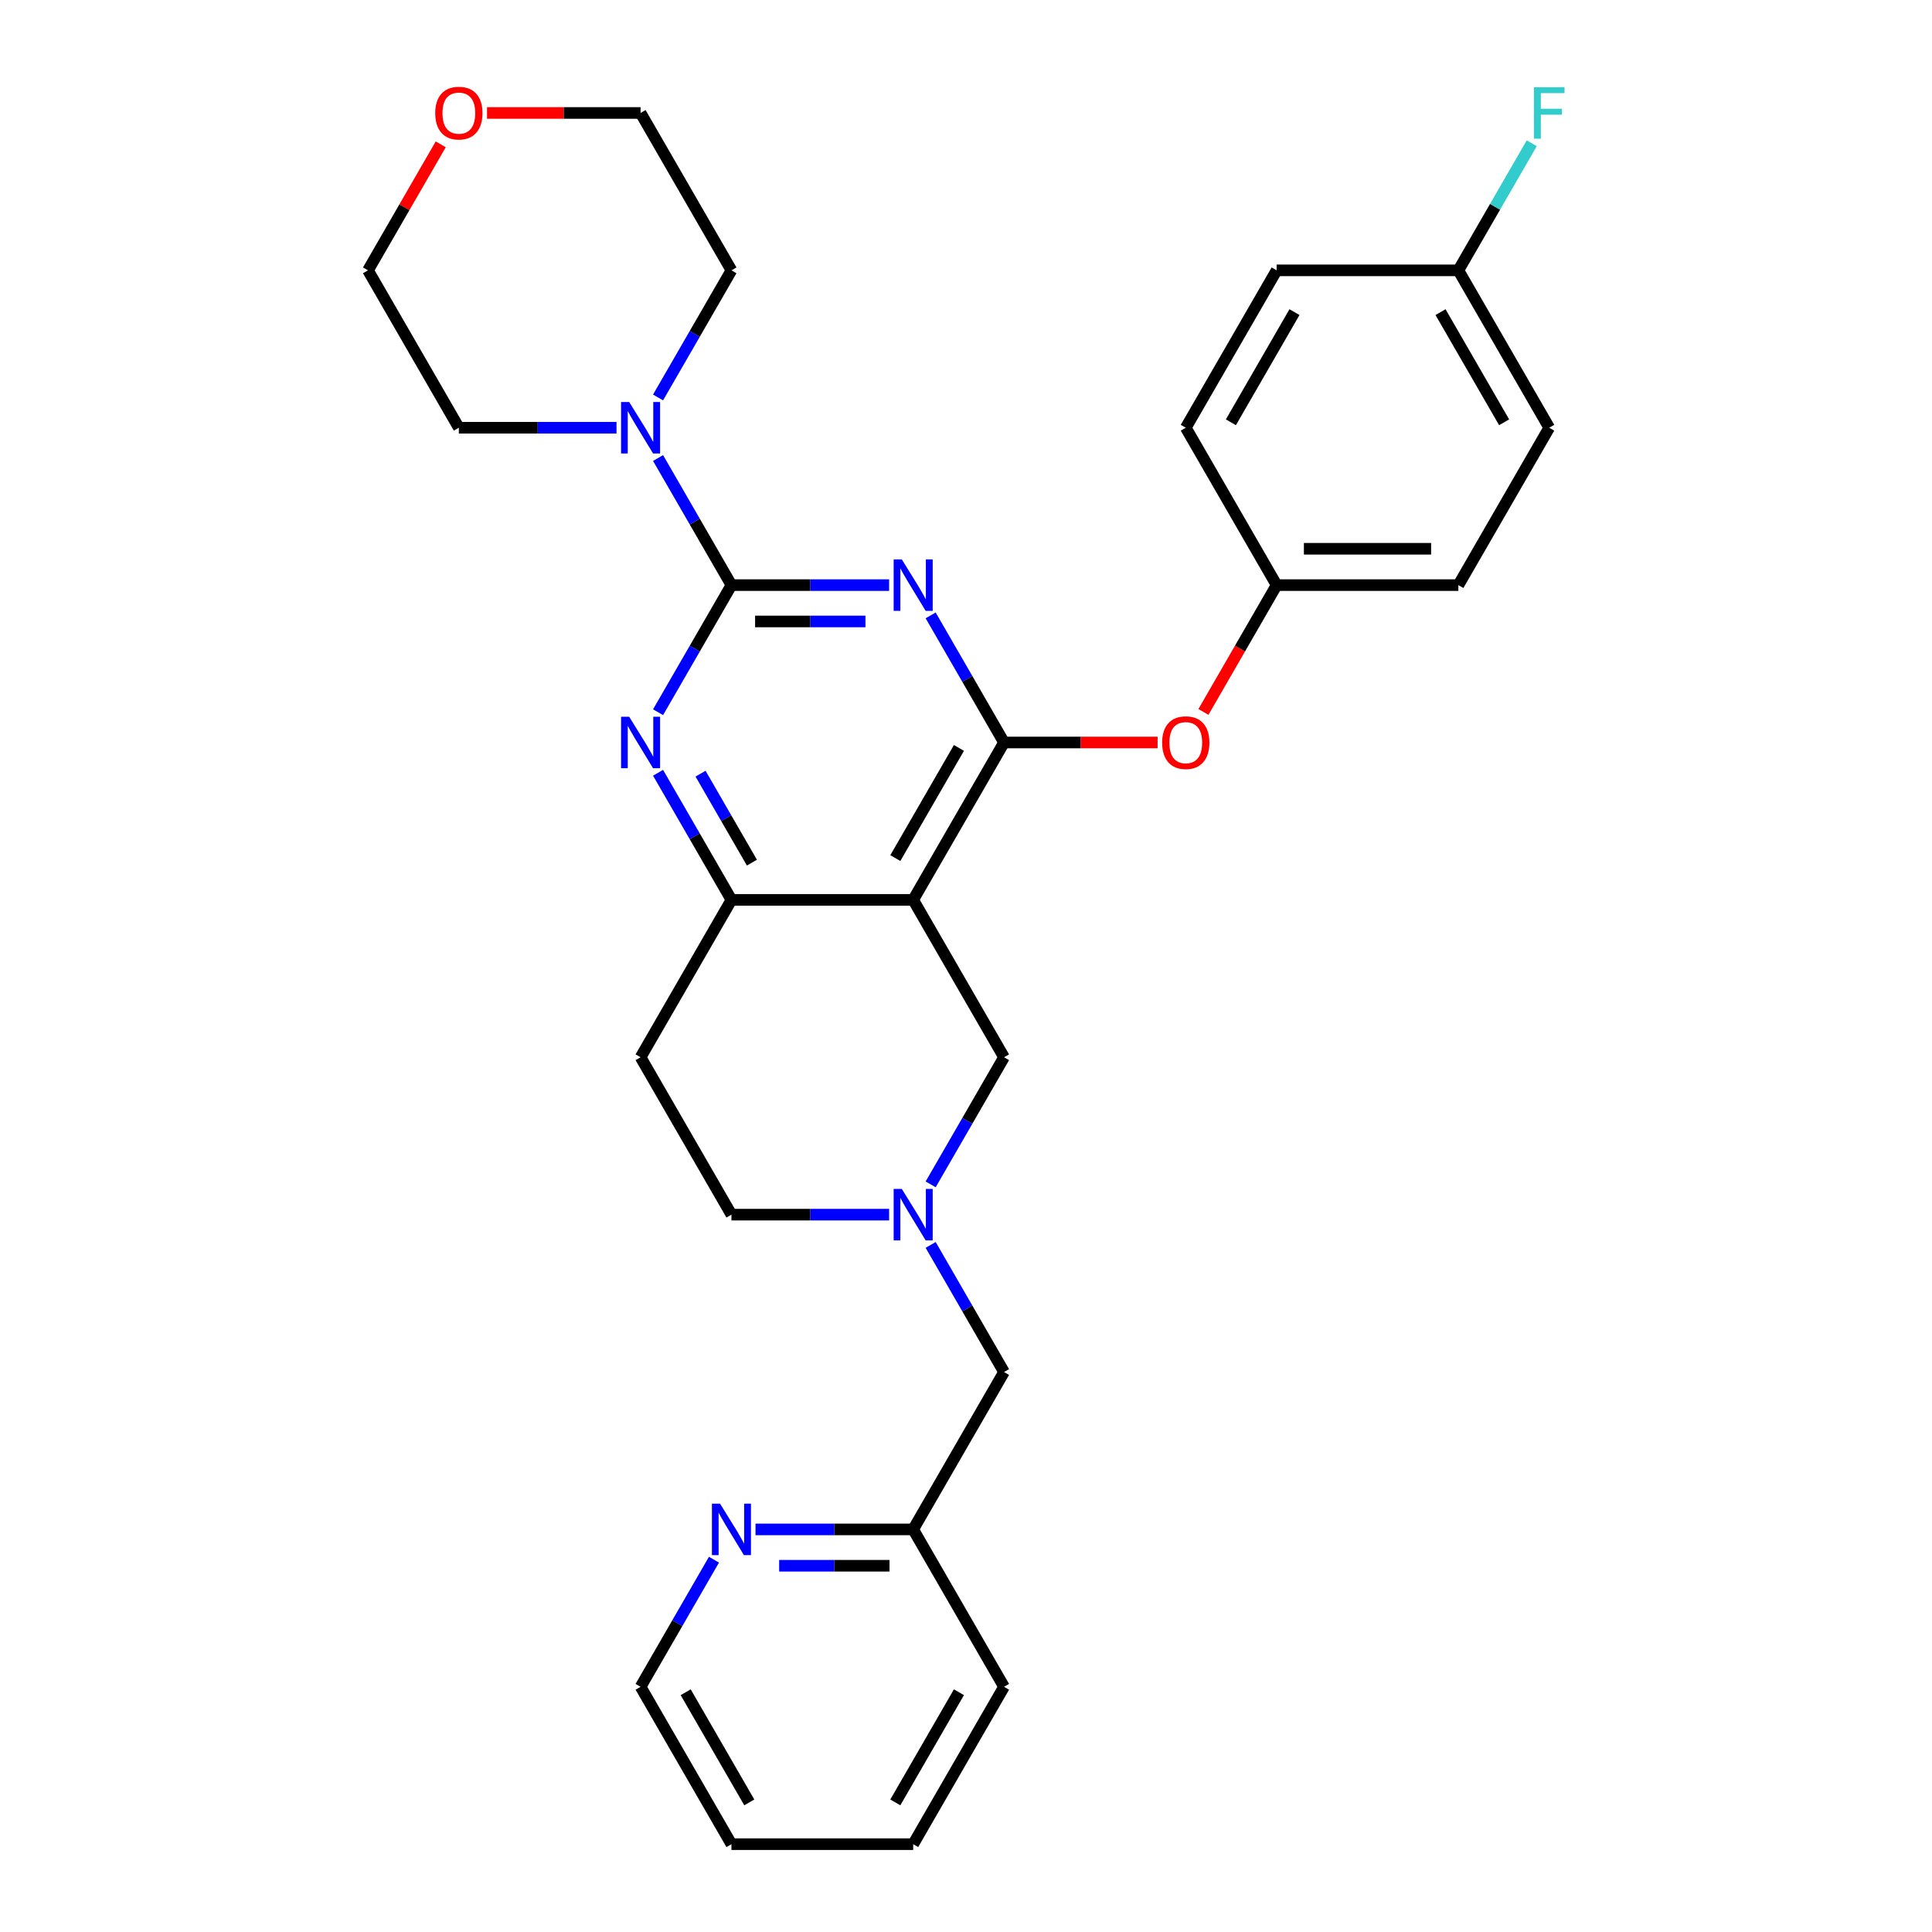 <?xml version='1.0' encoding='iso-8859-1'?>
<svg version='1.1' baseProfile='full'
              xmlns='http://www.w3.org/2000/svg'
                      xmlns:rdkit='http://www.rdkit.org/xml'
                      xmlns:xlink='http://www.w3.org/1999/xlink'
                  xml:space='preserve'
width='1000px' height='1000px' viewBox='0 0 1000 1000'>
<!-- END OF HEADER -->
<rect style='opacity:1.0;fill:#FFFFFF;stroke:none' width='1000' height='1000' x='0' y='0'> </rect>
<path class='bond-0' d='M 460.204,302.854 L 419.399,302.854' style='fill:none;fill-rule:evenodd;stroke:#0000FF;stroke-width:6px;stroke-linecap:butt;stroke-linejoin:miter;stroke-opacity:1' />
<path class='bond-0' d='M 419.399,302.854 L 378.594,302.854' style='fill:none;fill-rule:evenodd;stroke:#000000;stroke-width:6px;stroke-linecap:butt;stroke-linejoin:miter;stroke-opacity:1' />
<path class='bond-0' d='M 447.962,321.667 L 419.399,321.667' style='fill:none;fill-rule:evenodd;stroke:#0000FF;stroke-width:6px;stroke-linecap:butt;stroke-linejoin:miter;stroke-opacity:1' />
<path class='bond-0' d='M 419.399,321.667 L 390.836,321.667' style='fill:none;fill-rule:evenodd;stroke:#000000;stroke-width:6px;stroke-linecap:butt;stroke-linejoin:miter;stroke-opacity:1' />
<path class='bond-1' d='M 481.705,318.525 L 500.697,351.42' style='fill:none;fill-rule:evenodd;stroke:#0000FF;stroke-width:6px;stroke-linecap:butt;stroke-linejoin:miter;stroke-opacity:1' />
<path class='bond-1' d='M 500.697,351.42 L 519.689,384.316' style='fill:none;fill-rule:evenodd;stroke:#000000;stroke-width:6px;stroke-linecap:butt;stroke-linejoin:miter;stroke-opacity:1' />
<path class='bond-3' d='M 378.594,302.854 L 359.602,335.749' style='fill:none;fill-rule:evenodd;stroke:#000000;stroke-width:6px;stroke-linecap:butt;stroke-linejoin:miter;stroke-opacity:1' />
<path class='bond-3' d='M 359.602,335.749 L 340.61,368.645' style='fill:none;fill-rule:evenodd;stroke:#0000FF;stroke-width:6px;stroke-linecap:butt;stroke-linejoin:miter;stroke-opacity:1' />
<path class='bond-5' d='M 378.594,302.854 L 359.602,269.959' style='fill:none;fill-rule:evenodd;stroke:#000000;stroke-width:6px;stroke-linecap:butt;stroke-linejoin:miter;stroke-opacity:1' />
<path class='bond-5' d='M 359.602,269.959 L 340.61,237.064' style='fill:none;fill-rule:evenodd;stroke:#0000FF;stroke-width:6px;stroke-linecap:butt;stroke-linejoin:miter;stroke-opacity:1' />
<path class='bond-2' d='M 519.689,384.316 L 472.658,465.777' style='fill:none;fill-rule:evenodd;stroke:#000000;stroke-width:6px;stroke-linecap:butt;stroke-linejoin:miter;stroke-opacity:1' />
<path class='bond-2' d='M 496.342,387.129 L 463.42,444.152' style='fill:none;fill-rule:evenodd;stroke:#000000;stroke-width:6px;stroke-linecap:butt;stroke-linejoin:miter;stroke-opacity:1' />
<path class='bond-8' d='M 519.689,384.316 L 559.431,384.316' style='fill:none;fill-rule:evenodd;stroke:#000000;stroke-width:6px;stroke-linecap:butt;stroke-linejoin:miter;stroke-opacity:1' />
<path class='bond-8' d='M 559.431,384.316 L 599.173,384.316' style='fill:none;fill-rule:evenodd;stroke:#FF0000;stroke-width:6px;stroke-linecap:butt;stroke-linejoin:miter;stroke-opacity:1' />
<path class='bond-4' d='M 472.658,465.777 L 378.594,465.777' style='fill:none;fill-rule:evenodd;stroke:#000000;stroke-width:6px;stroke-linecap:butt;stroke-linejoin:miter;stroke-opacity:1' />
<path class='bond-7' d='M 472.658,465.777 L 519.689,547.238' style='fill:none;fill-rule:evenodd;stroke:#000000;stroke-width:6px;stroke-linecap:butt;stroke-linejoin:miter;stroke-opacity:1' />
<path class='bond-30' d='M 340.61,399.987 L 359.602,432.882' style='fill:none;fill-rule:evenodd;stroke:#0000FF;stroke-width:6px;stroke-linecap:butt;stroke-linejoin:miter;stroke-opacity:1' />
<path class='bond-30' d='M 359.602,432.882 L 378.594,465.777' style='fill:none;fill-rule:evenodd;stroke:#000000;stroke-width:6px;stroke-linecap:butt;stroke-linejoin:miter;stroke-opacity:1' />
<path class='bond-30' d='M 362.6,400.449 L 375.894,423.476' style='fill:none;fill-rule:evenodd;stroke:#0000FF;stroke-width:6px;stroke-linecap:butt;stroke-linejoin:miter;stroke-opacity:1' />
<path class='bond-30' d='M 375.894,423.476 L 389.189,446.502' style='fill:none;fill-rule:evenodd;stroke:#000000;stroke-width:6px;stroke-linecap:butt;stroke-linejoin:miter;stroke-opacity:1' />
<path class='bond-9' d='M 378.594,465.777 L 331.562,547.238' style='fill:none;fill-rule:evenodd;stroke:#000000;stroke-width:6px;stroke-linecap:butt;stroke-linejoin:miter;stroke-opacity:1' />
<path class='bond-22' d='M 340.61,205.722 L 359.602,172.827' style='fill:none;fill-rule:evenodd;stroke:#0000FF;stroke-width:6px;stroke-linecap:butt;stroke-linejoin:miter;stroke-opacity:1' />
<path class='bond-22' d='M 359.602,172.827 L 378.594,139.931' style='fill:none;fill-rule:evenodd;stroke:#000000;stroke-width:6px;stroke-linecap:butt;stroke-linejoin:miter;stroke-opacity:1' />
<path class='bond-23' d='M 319.108,221.393 L 278.304,221.393' style='fill:none;fill-rule:evenodd;stroke:#0000FF;stroke-width:6px;stroke-linecap:butt;stroke-linejoin:miter;stroke-opacity:1' />
<path class='bond-23' d='M 278.304,221.393 L 237.499,221.393' style='fill:none;fill-rule:evenodd;stroke:#000000;stroke-width:6px;stroke-linecap:butt;stroke-linejoin:miter;stroke-opacity:1' />
<path class='bond-6' d='M 481.705,613.029 L 500.697,580.134' style='fill:none;fill-rule:evenodd;stroke:#0000FF;stroke-width:6px;stroke-linecap:butt;stroke-linejoin:miter;stroke-opacity:1' />
<path class='bond-6' d='M 500.697,580.134 L 519.689,547.238' style='fill:none;fill-rule:evenodd;stroke:#000000;stroke-width:6px;stroke-linecap:butt;stroke-linejoin:miter;stroke-opacity:1' />
<path class='bond-12' d='M 481.705,644.371 L 500.697,677.266' style='fill:none;fill-rule:evenodd;stroke:#0000FF;stroke-width:6px;stroke-linecap:butt;stroke-linejoin:miter;stroke-opacity:1' />
<path class='bond-12' d='M 500.697,677.266 L 519.689,710.161' style='fill:none;fill-rule:evenodd;stroke:#000000;stroke-width:6px;stroke-linecap:butt;stroke-linejoin:miter;stroke-opacity:1' />
<path class='bond-32' d='M 460.204,628.7 L 419.399,628.7' style='fill:none;fill-rule:evenodd;stroke:#0000FF;stroke-width:6px;stroke-linecap:butt;stroke-linejoin:miter;stroke-opacity:1' />
<path class='bond-32' d='M 419.399,628.7 L 378.594,628.7' style='fill:none;fill-rule:evenodd;stroke:#000000;stroke-width:6px;stroke-linecap:butt;stroke-linejoin:miter;stroke-opacity:1' />
<path class='bond-14' d='M 622.887,368.494 L 641.836,335.674' style='fill:none;fill-rule:evenodd;stroke:#FF0000;stroke-width:6px;stroke-linecap:butt;stroke-linejoin:miter;stroke-opacity:1' />
<path class='bond-14' d='M 641.836,335.674 L 660.785,302.854' style='fill:none;fill-rule:evenodd;stroke:#000000;stroke-width:6px;stroke-linecap:butt;stroke-linejoin:miter;stroke-opacity:1' />
<path class='bond-11' d='M 331.562,547.238 L 378.594,628.7' style='fill:none;fill-rule:evenodd;stroke:#000000;stroke-width:6px;stroke-linecap:butt;stroke-linejoin:miter;stroke-opacity:1' />
<path class='bond-10' d='M 391.048,791.623 L 431.853,791.623' style='fill:none;fill-rule:evenodd;stroke:#0000FF;stroke-width:6px;stroke-linecap:butt;stroke-linejoin:miter;stroke-opacity:1' />
<path class='bond-10' d='M 431.853,791.623 L 472.658,791.623' style='fill:none;fill-rule:evenodd;stroke:#000000;stroke-width:6px;stroke-linecap:butt;stroke-linejoin:miter;stroke-opacity:1' />
<path class='bond-10' d='M 403.29,810.435 L 431.853,810.435' style='fill:none;fill-rule:evenodd;stroke:#0000FF;stroke-width:6px;stroke-linecap:butt;stroke-linejoin:miter;stroke-opacity:1' />
<path class='bond-10' d='M 431.853,810.435 L 460.416,810.435' style='fill:none;fill-rule:evenodd;stroke:#000000;stroke-width:6px;stroke-linecap:butt;stroke-linejoin:miter;stroke-opacity:1' />
<path class='bond-24' d='M 369.546,807.294 L 350.554,840.189' style='fill:none;fill-rule:evenodd;stroke:#0000FF;stroke-width:6px;stroke-linecap:butt;stroke-linejoin:miter;stroke-opacity:1' />
<path class='bond-24' d='M 350.554,840.189 L 331.562,873.084' style='fill:none;fill-rule:evenodd;stroke:#000000;stroke-width:6px;stroke-linecap:butt;stroke-linejoin:miter;stroke-opacity:1' />
<path class='bond-15' d='M 519.689,710.161 L 472.658,791.623' style='fill:none;fill-rule:evenodd;stroke:#000000;stroke-width:6px;stroke-linecap:butt;stroke-linejoin:miter;stroke-opacity:1' />
<path class='bond-13' d='M 252.079,58.47 L 291.821,58.47' style='fill:none;fill-rule:evenodd;stroke:#FF0000;stroke-width:6px;stroke-linecap:butt;stroke-linejoin:miter;stroke-opacity:1' />
<path class='bond-13' d='M 291.821,58.47 L 331.562,58.47' style='fill:none;fill-rule:evenodd;stroke:#000000;stroke-width:6px;stroke-linecap:butt;stroke-linejoin:miter;stroke-opacity:1' />
<path class='bond-31' d='M 228.125,74.706 L 209.296,107.318' style='fill:none;fill-rule:evenodd;stroke:#FF0000;stroke-width:6px;stroke-linecap:butt;stroke-linejoin:miter;stroke-opacity:1' />
<path class='bond-31' d='M 209.296,107.318 L 190.467,139.931' style='fill:none;fill-rule:evenodd;stroke:#000000;stroke-width:6px;stroke-linecap:butt;stroke-linejoin:miter;stroke-opacity:1' />
<path class='bond-18' d='M 660.785,302.854 L 754.848,302.854' style='fill:none;fill-rule:evenodd;stroke:#000000;stroke-width:6px;stroke-linecap:butt;stroke-linejoin:miter;stroke-opacity:1' />
<path class='bond-18' d='M 674.894,284.042 L 740.739,284.042' style='fill:none;fill-rule:evenodd;stroke:#000000;stroke-width:6px;stroke-linecap:butt;stroke-linejoin:miter;stroke-opacity:1' />
<path class='bond-19' d='M 660.785,302.854 L 613.753,221.393' style='fill:none;fill-rule:evenodd;stroke:#000000;stroke-width:6px;stroke-linecap:butt;stroke-linejoin:miter;stroke-opacity:1' />
<path class='bond-27' d='M 472.658,791.623 L 519.689,873.084' style='fill:none;fill-rule:evenodd;stroke:#000000;stroke-width:6px;stroke-linecap:butt;stroke-linejoin:miter;stroke-opacity:1' />
<path class='bond-16' d='M 754.848,139.931 L 801.88,221.393' style='fill:none;fill-rule:evenodd;stroke:#000000;stroke-width:6px;stroke-linecap:butt;stroke-linejoin:miter;stroke-opacity:1' />
<path class='bond-16' d='M 745.611,161.557 L 778.533,218.58' style='fill:none;fill-rule:evenodd;stroke:#000000;stroke-width:6px;stroke-linecap:butt;stroke-linejoin:miter;stroke-opacity:1' />
<path class='bond-17' d='M 754.848,139.931 L 773.84,107.036' style='fill:none;fill-rule:evenodd;stroke:#000000;stroke-width:6px;stroke-linecap:butt;stroke-linejoin:miter;stroke-opacity:1' />
<path class='bond-17' d='M 773.84,107.036 L 792.832,74.141' style='fill:none;fill-rule:evenodd;stroke:#33CCCC;stroke-width:6px;stroke-linecap:butt;stroke-linejoin:miter;stroke-opacity:1' />
<path class='bond-33' d='M 754.848,139.931 L 660.785,139.931' style='fill:none;fill-rule:evenodd;stroke:#000000;stroke-width:6px;stroke-linecap:butt;stroke-linejoin:miter;stroke-opacity:1' />
<path class='bond-21' d='M 754.848,302.854 L 801.88,221.393' style='fill:none;fill-rule:evenodd;stroke:#000000;stroke-width:6px;stroke-linecap:butt;stroke-linejoin:miter;stroke-opacity:1' />
<path class='bond-20' d='M 613.753,221.393 L 660.785,139.931' style='fill:none;fill-rule:evenodd;stroke:#000000;stroke-width:6px;stroke-linecap:butt;stroke-linejoin:miter;stroke-opacity:1' />
<path class='bond-20' d='M 637.1,218.58 L 670.022,161.557' style='fill:none;fill-rule:evenodd;stroke:#000000;stroke-width:6px;stroke-linecap:butt;stroke-linejoin:miter;stroke-opacity:1' />
<path class='bond-26' d='M 378.594,139.931 L 331.562,58.47' style='fill:none;fill-rule:evenodd;stroke:#000000;stroke-width:6px;stroke-linecap:butt;stroke-linejoin:miter;stroke-opacity:1' />
<path class='bond-25' d='M 237.499,221.393 L 190.467,139.931' style='fill:none;fill-rule:evenodd;stroke:#000000;stroke-width:6px;stroke-linecap:butt;stroke-linejoin:miter;stroke-opacity:1' />
<path class='bond-34' d='M 331.562,873.084 L 378.594,954.545' style='fill:none;fill-rule:evenodd;stroke:#000000;stroke-width:6px;stroke-linecap:butt;stroke-linejoin:miter;stroke-opacity:1' />
<path class='bond-34' d='M 354.909,875.897 L 387.832,932.92' style='fill:none;fill-rule:evenodd;stroke:#000000;stroke-width:6px;stroke-linecap:butt;stroke-linejoin:miter;stroke-opacity:1' />
<path class='bond-29' d='M 519.689,873.084 L 472.658,954.545' style='fill:none;fill-rule:evenodd;stroke:#000000;stroke-width:6px;stroke-linecap:butt;stroke-linejoin:miter;stroke-opacity:1' />
<path class='bond-29' d='M 496.342,875.897 L 463.42,932.92' style='fill:none;fill-rule:evenodd;stroke:#000000;stroke-width:6px;stroke-linecap:butt;stroke-linejoin:miter;stroke-opacity:1' />
<path class='bond-28' d='M 378.594,954.545 L 472.658,954.545' style='fill:none;fill-rule:evenodd;stroke:#000000;stroke-width:6px;stroke-linecap:butt;stroke-linejoin:miter;stroke-opacity:1' />
<path  class='atom-0' d='M 466.769 289.535
L 475.498 303.644
Q 476.364 305.037, 477.756 307.557
Q 479.148 310.078, 479.223 310.229
L 479.223 289.535
L 482.76 289.535
L 482.76 316.174
L 479.11 316.174
L 469.742 300.747
Q 468.651 298.941, 467.484 296.872
Q 466.355 294.802, 466.017 294.163
L 466.017 316.174
L 462.555 316.174
L 462.555 289.535
L 466.769 289.535
' fill='#0000FF'/>
<path  class='atom-4' d='M 325.674 370.996
L 334.403 385.106
Q 335.268 386.498, 336.661 389.019
Q 338.053 391.54, 338.128 391.69
L 338.128 370.996
L 341.665 370.996
L 341.665 397.635
L 338.015 397.635
L 328.646 382.209
Q 327.555 380.403, 326.389 378.333
Q 325.26 376.264, 324.921 375.624
L 324.921 397.635
L 321.46 397.635
L 321.46 370.996
L 325.674 370.996
' fill='#0000FF'/>
<path  class='atom-6' d='M 325.674 208.073
L 334.403 222.183
Q 335.268 223.575, 336.661 226.096
Q 338.053 228.617, 338.128 228.767
L 338.128 208.073
L 341.665 208.073
L 341.665 234.712
L 338.015 234.712
L 328.646 219.286
Q 327.555 217.48, 326.389 215.41
Q 325.26 213.341, 324.921 212.701
L 324.921 234.712
L 321.46 234.712
L 321.46 208.073
L 325.674 208.073
' fill='#0000FF'/>
<path  class='atom-7' d='M 466.769 615.38
L 475.498 629.49
Q 476.364 630.882, 477.756 633.403
Q 479.148 635.924, 479.223 636.074
L 479.223 615.38
L 482.76 615.38
L 482.76 642.019
L 479.11 642.019
L 469.742 626.593
Q 468.651 624.787, 467.484 622.717
Q 466.355 620.648, 466.017 620.008
L 466.017 642.019
L 462.555 642.019
L 462.555 615.38
L 466.769 615.38
' fill='#0000FF'/>
<path  class='atom-9' d='M 601.525 384.391
Q 601.525 377.995, 604.685 374.42
Q 607.846 370.846, 613.753 370.846
Q 619.66 370.846, 622.821 374.42
Q 625.981 377.995, 625.981 384.391
Q 625.981 390.863, 622.783 394.55
Q 619.585 398.199, 613.753 398.199
Q 607.883 398.199, 604.685 394.55
Q 601.525 390.9, 601.525 384.391
M 613.753 395.189
Q 617.816 395.189, 619.999 392.48
Q 622.219 389.734, 622.219 384.391
Q 622.219 379.161, 619.999 376.527
Q 617.816 373.856, 613.753 373.856
Q 609.689 373.856, 607.469 376.49
Q 605.287 379.123, 605.287 384.391
Q 605.287 389.771, 607.469 392.48
Q 609.689 395.189, 613.753 395.189
' fill='#FF0000'/>
<path  class='atom-11' d='M 372.706 778.303
L 381.435 792.413
Q 382.3 793.805, 383.692 796.326
Q 385.084 798.847, 385.16 798.997
L 385.16 778.303
L 388.697 778.303
L 388.697 804.942
L 385.047 804.942
L 375.678 789.516
Q 374.587 787.71, 373.421 785.64
Q 372.292 783.571, 371.953 782.931
L 371.953 804.942
L 368.492 804.942
L 368.492 778.303
L 372.706 778.303
' fill='#0000FF'/>
<path  class='atom-14' d='M 225.271 58.545
Q 225.271 52.149, 228.431 48.575
Q 231.592 45, 237.499 45
Q 243.406 45, 246.567 48.575
Q 249.727 52.149, 249.727 58.545
Q 249.727 65.017, 246.529 68.704
Q 243.331 72.354, 237.499 72.354
Q 231.629 72.354, 228.431 68.704
Q 225.271 65.055, 225.271 58.545
M 237.499 69.344
Q 241.562 69.344, 243.745 66.635
Q 245.965 63.888, 245.965 58.545
Q 245.965 53.315, 243.745 50.682
Q 241.562 48.01, 237.499 48.01
Q 233.435 48.01, 231.215 50.644
Q 229.033 53.278, 229.033 58.545
Q 229.033 63.926, 231.215 66.635
Q 233.435 69.344, 237.499 69.344
' fill='#FF0000'/>
<path  class='atom-18' d='M 793.96 45.151
L 809.8 45.151
L 809.8 48.198
L 797.534 48.198
L 797.534 56.288
L 808.446 56.288
L 808.446 59.373
L 797.534 59.373
L 797.534 71.79
L 793.96 71.79
L 793.96 45.151
' fill='#33CCCC'/>
</svg>
